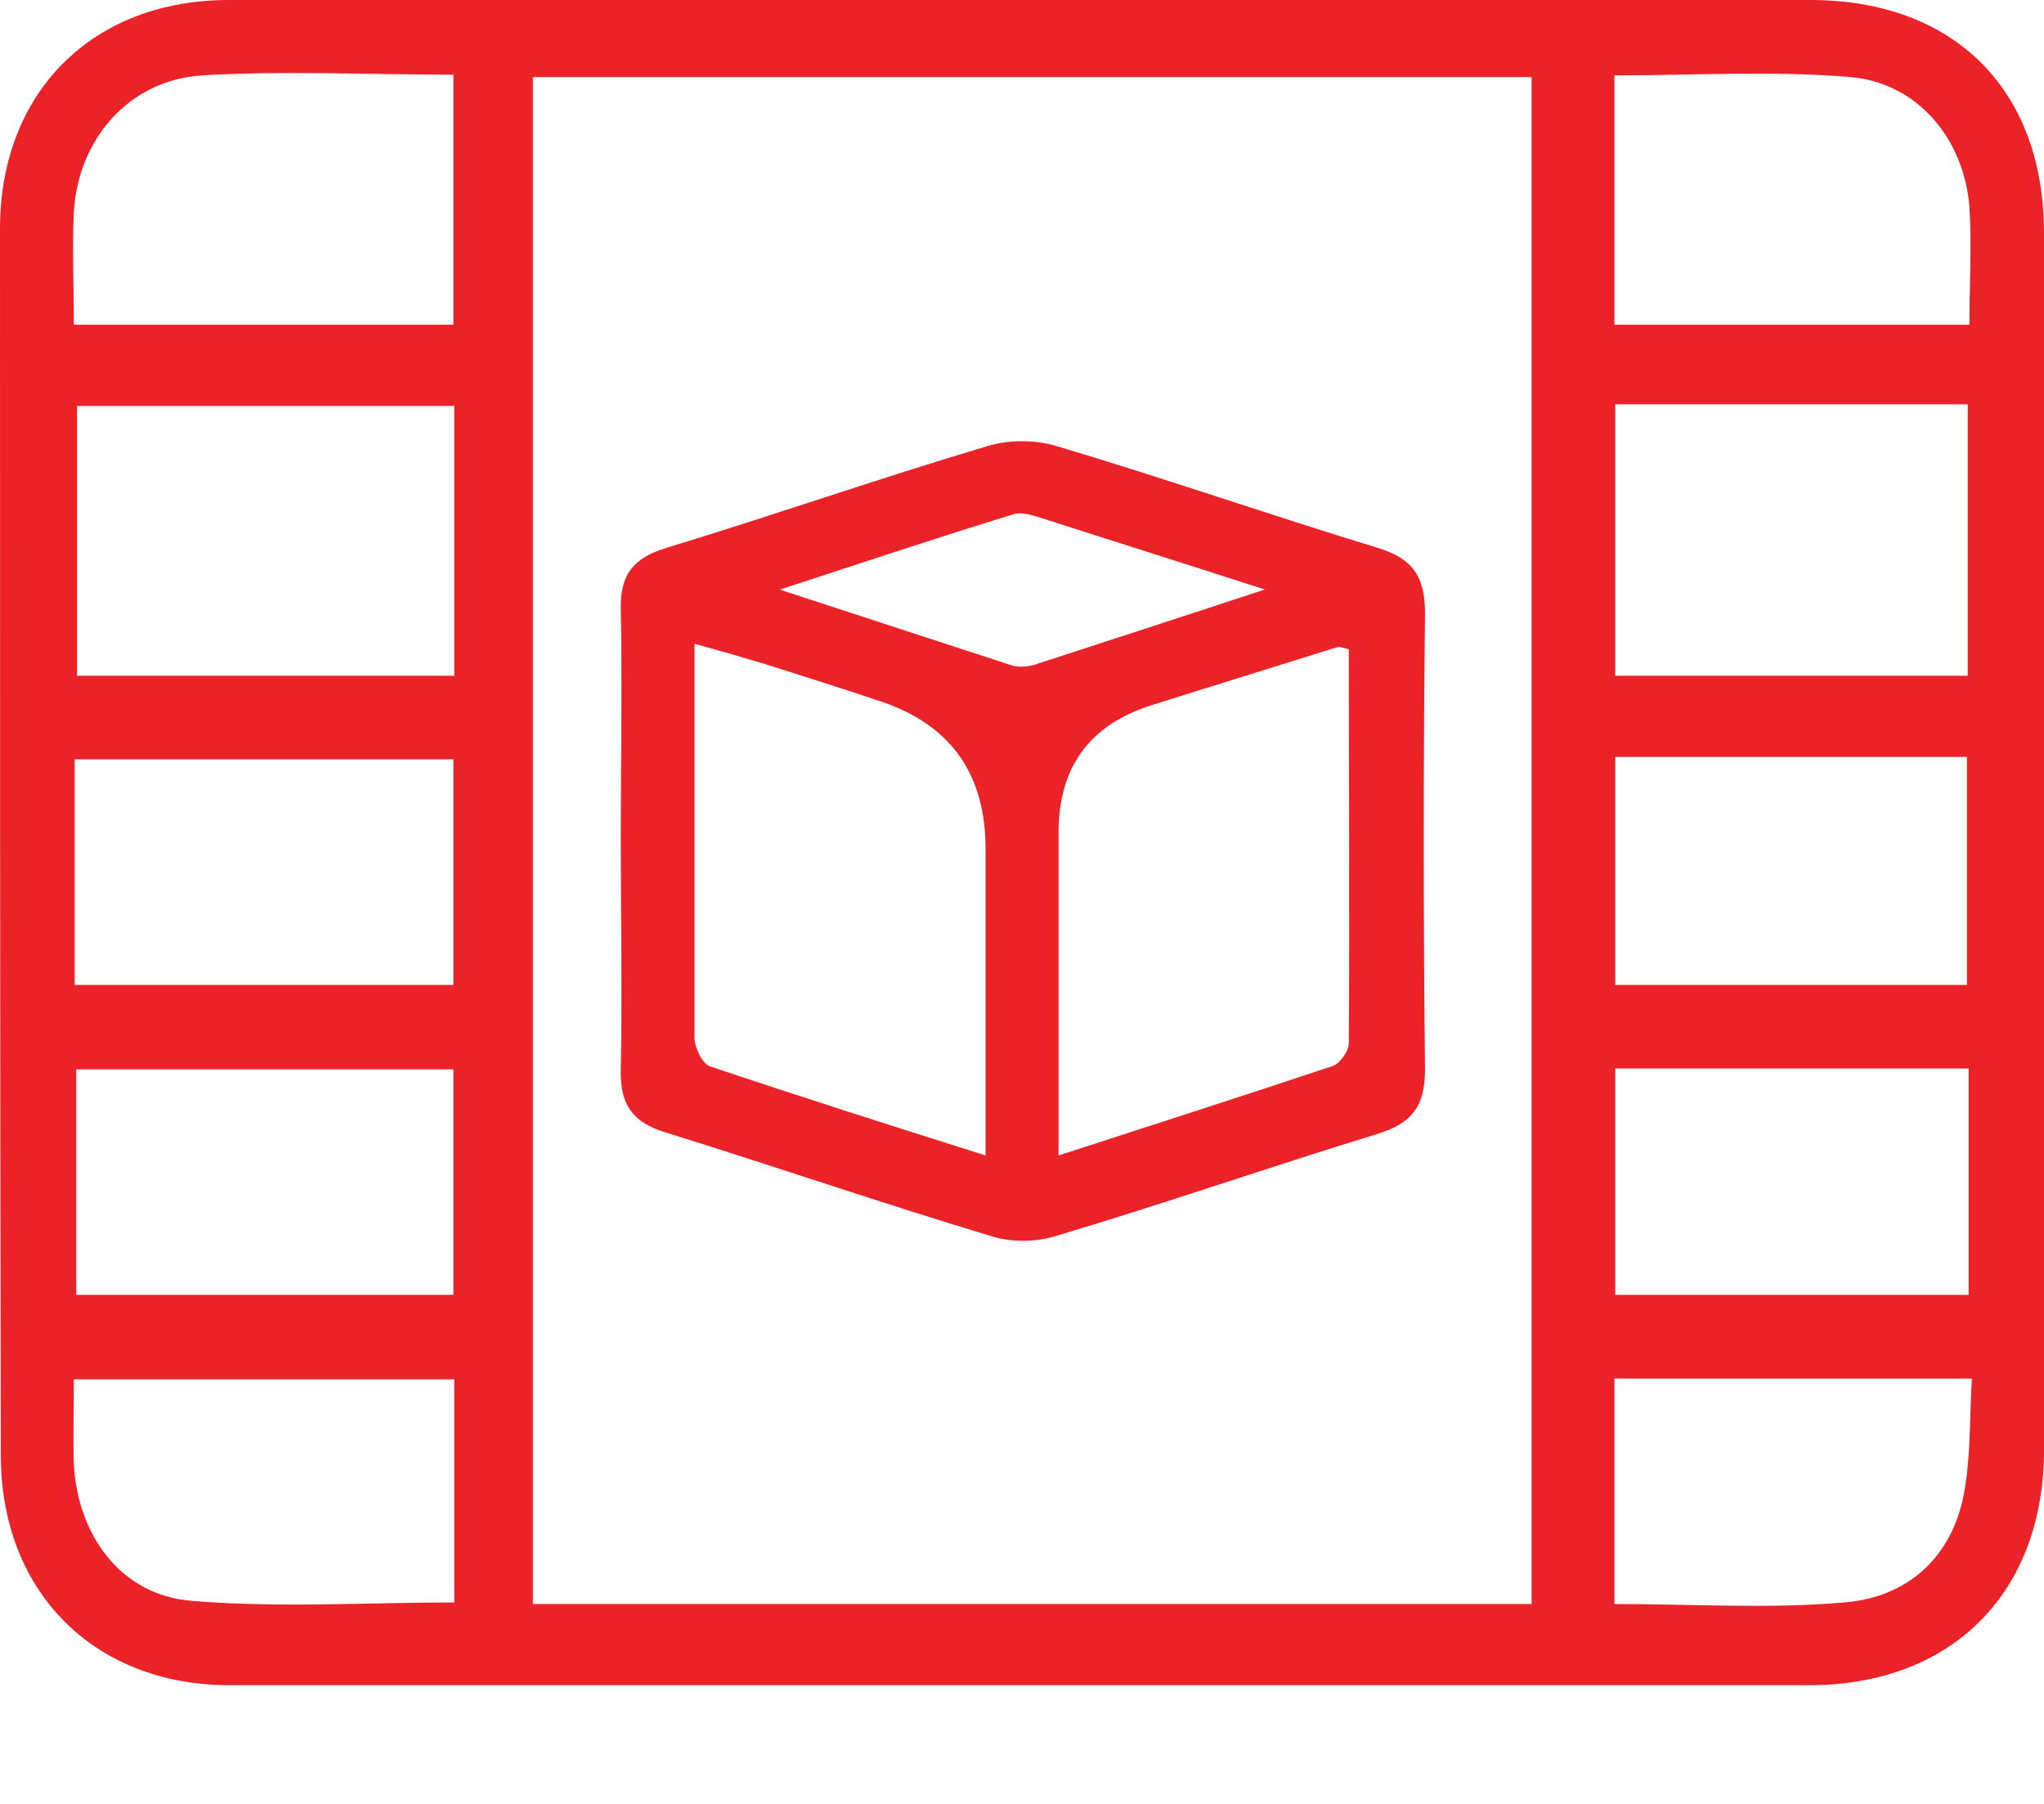 <svg width="17" height="15" viewBox="0 0 17 15" fill="none" xmlns="http://www.w3.org/2000/svg">
<path d="M8.497 0C10.685 0 12.868 0 15.057 0C16.25 0 17 0.743 17 1.937C17 5.312 17 8.688 17 12.056C17 13.236 16.243 14.006 15.063 14.013C10.679 14.013 6.294 14.013 1.909 14.013C0.777 14.013 0.007 13.229 0.007 12.104C0 8.701 0 5.305 0 1.903C0 0.764 0.771 0 1.903 0C4.098 0 6.301 0 8.497 0ZM12.738 13.338V0.641H4.432V13.338H12.738ZM3.778 3.375H0.641V5.619H3.778V3.375ZM13.434 3.362V5.619H16.366V3.362H13.434ZM0.614 2.7H3.771V0.621C3.062 0.621 2.366 0.586 1.677 0.627C1.071 0.668 0.648 1.159 0.614 1.766C0.6 2.066 0.614 2.366 0.614 2.7ZM0.621 8.19H3.771V6.314H0.621V8.19ZM0.634 10.767H3.771V8.892H0.634V10.767ZM13.427 2.7H16.38C16.38 2.359 16.4 2.039 16.38 1.725C16.338 1.159 15.95 0.689 15.391 0.641C14.743 0.586 14.088 0.627 13.427 0.627V2.694V2.7ZM3.778 11.47H0.614C0.614 11.729 0.607 11.954 0.614 12.179C0.648 12.772 1.009 13.263 1.589 13.311C2.312 13.372 3.041 13.325 3.778 13.325V11.47ZM13.434 6.294V8.19H16.359V6.294H13.434ZM13.434 10.767H16.373V8.885H13.434V10.767ZM13.427 13.338C14.081 13.338 14.716 13.379 15.336 13.325C15.861 13.284 16.229 12.956 16.332 12.431C16.393 12.117 16.38 11.79 16.4 11.463H13.427V13.345V13.338Z" fill="#EB2227"/>
<path d="M5.163 6.963C5.163 6.328 5.176 5.701 5.163 5.067C5.156 4.774 5.272 4.637 5.545 4.555C6.438 4.283 7.317 3.976 8.211 3.71C8.388 3.655 8.613 3.655 8.79 3.71C9.684 3.976 10.563 4.283 11.457 4.555C11.75 4.644 11.852 4.794 11.852 5.101C11.838 6.362 11.838 7.624 11.852 8.892C11.852 9.199 11.743 9.342 11.45 9.431C10.557 9.704 9.677 10.011 8.784 10.277C8.613 10.331 8.402 10.331 8.238 10.277C7.331 10.004 6.438 9.697 5.538 9.417C5.265 9.336 5.156 9.186 5.163 8.899C5.176 8.258 5.163 7.61 5.163 6.969V6.963ZM8.197 9.608C8.197 8.722 8.197 7.89 8.197 7.058C8.197 6.44 7.911 6.033 7.338 5.837C7.017 5.728 6.69 5.626 6.37 5.524C6.186 5.469 6.001 5.415 5.776 5.353C5.776 6.478 5.776 7.549 5.776 8.626C5.776 8.708 5.838 8.838 5.899 8.865C6.649 9.117 7.399 9.356 8.197 9.608ZM11.225 5.401C11.17 5.387 11.143 5.374 11.123 5.381C10.604 5.544 10.093 5.701 9.575 5.865C9.061 6.028 8.804 6.381 8.804 6.922C8.804 7.801 8.804 8.674 8.804 9.608C9.602 9.349 10.345 9.111 11.082 8.865C11.143 8.845 11.218 8.742 11.218 8.674C11.225 7.576 11.218 6.485 11.218 5.394L11.225 5.401ZM10.523 4.903C9.827 4.678 9.24 4.494 8.647 4.303C8.579 4.283 8.497 4.255 8.429 4.276C7.808 4.467 7.195 4.671 6.486 4.903C7.195 5.135 7.802 5.333 8.409 5.531C8.463 5.551 8.538 5.544 8.593 5.531C9.2 5.333 9.813 5.135 10.516 4.903H10.523Z" fill="#EB2227"/>
</svg>
